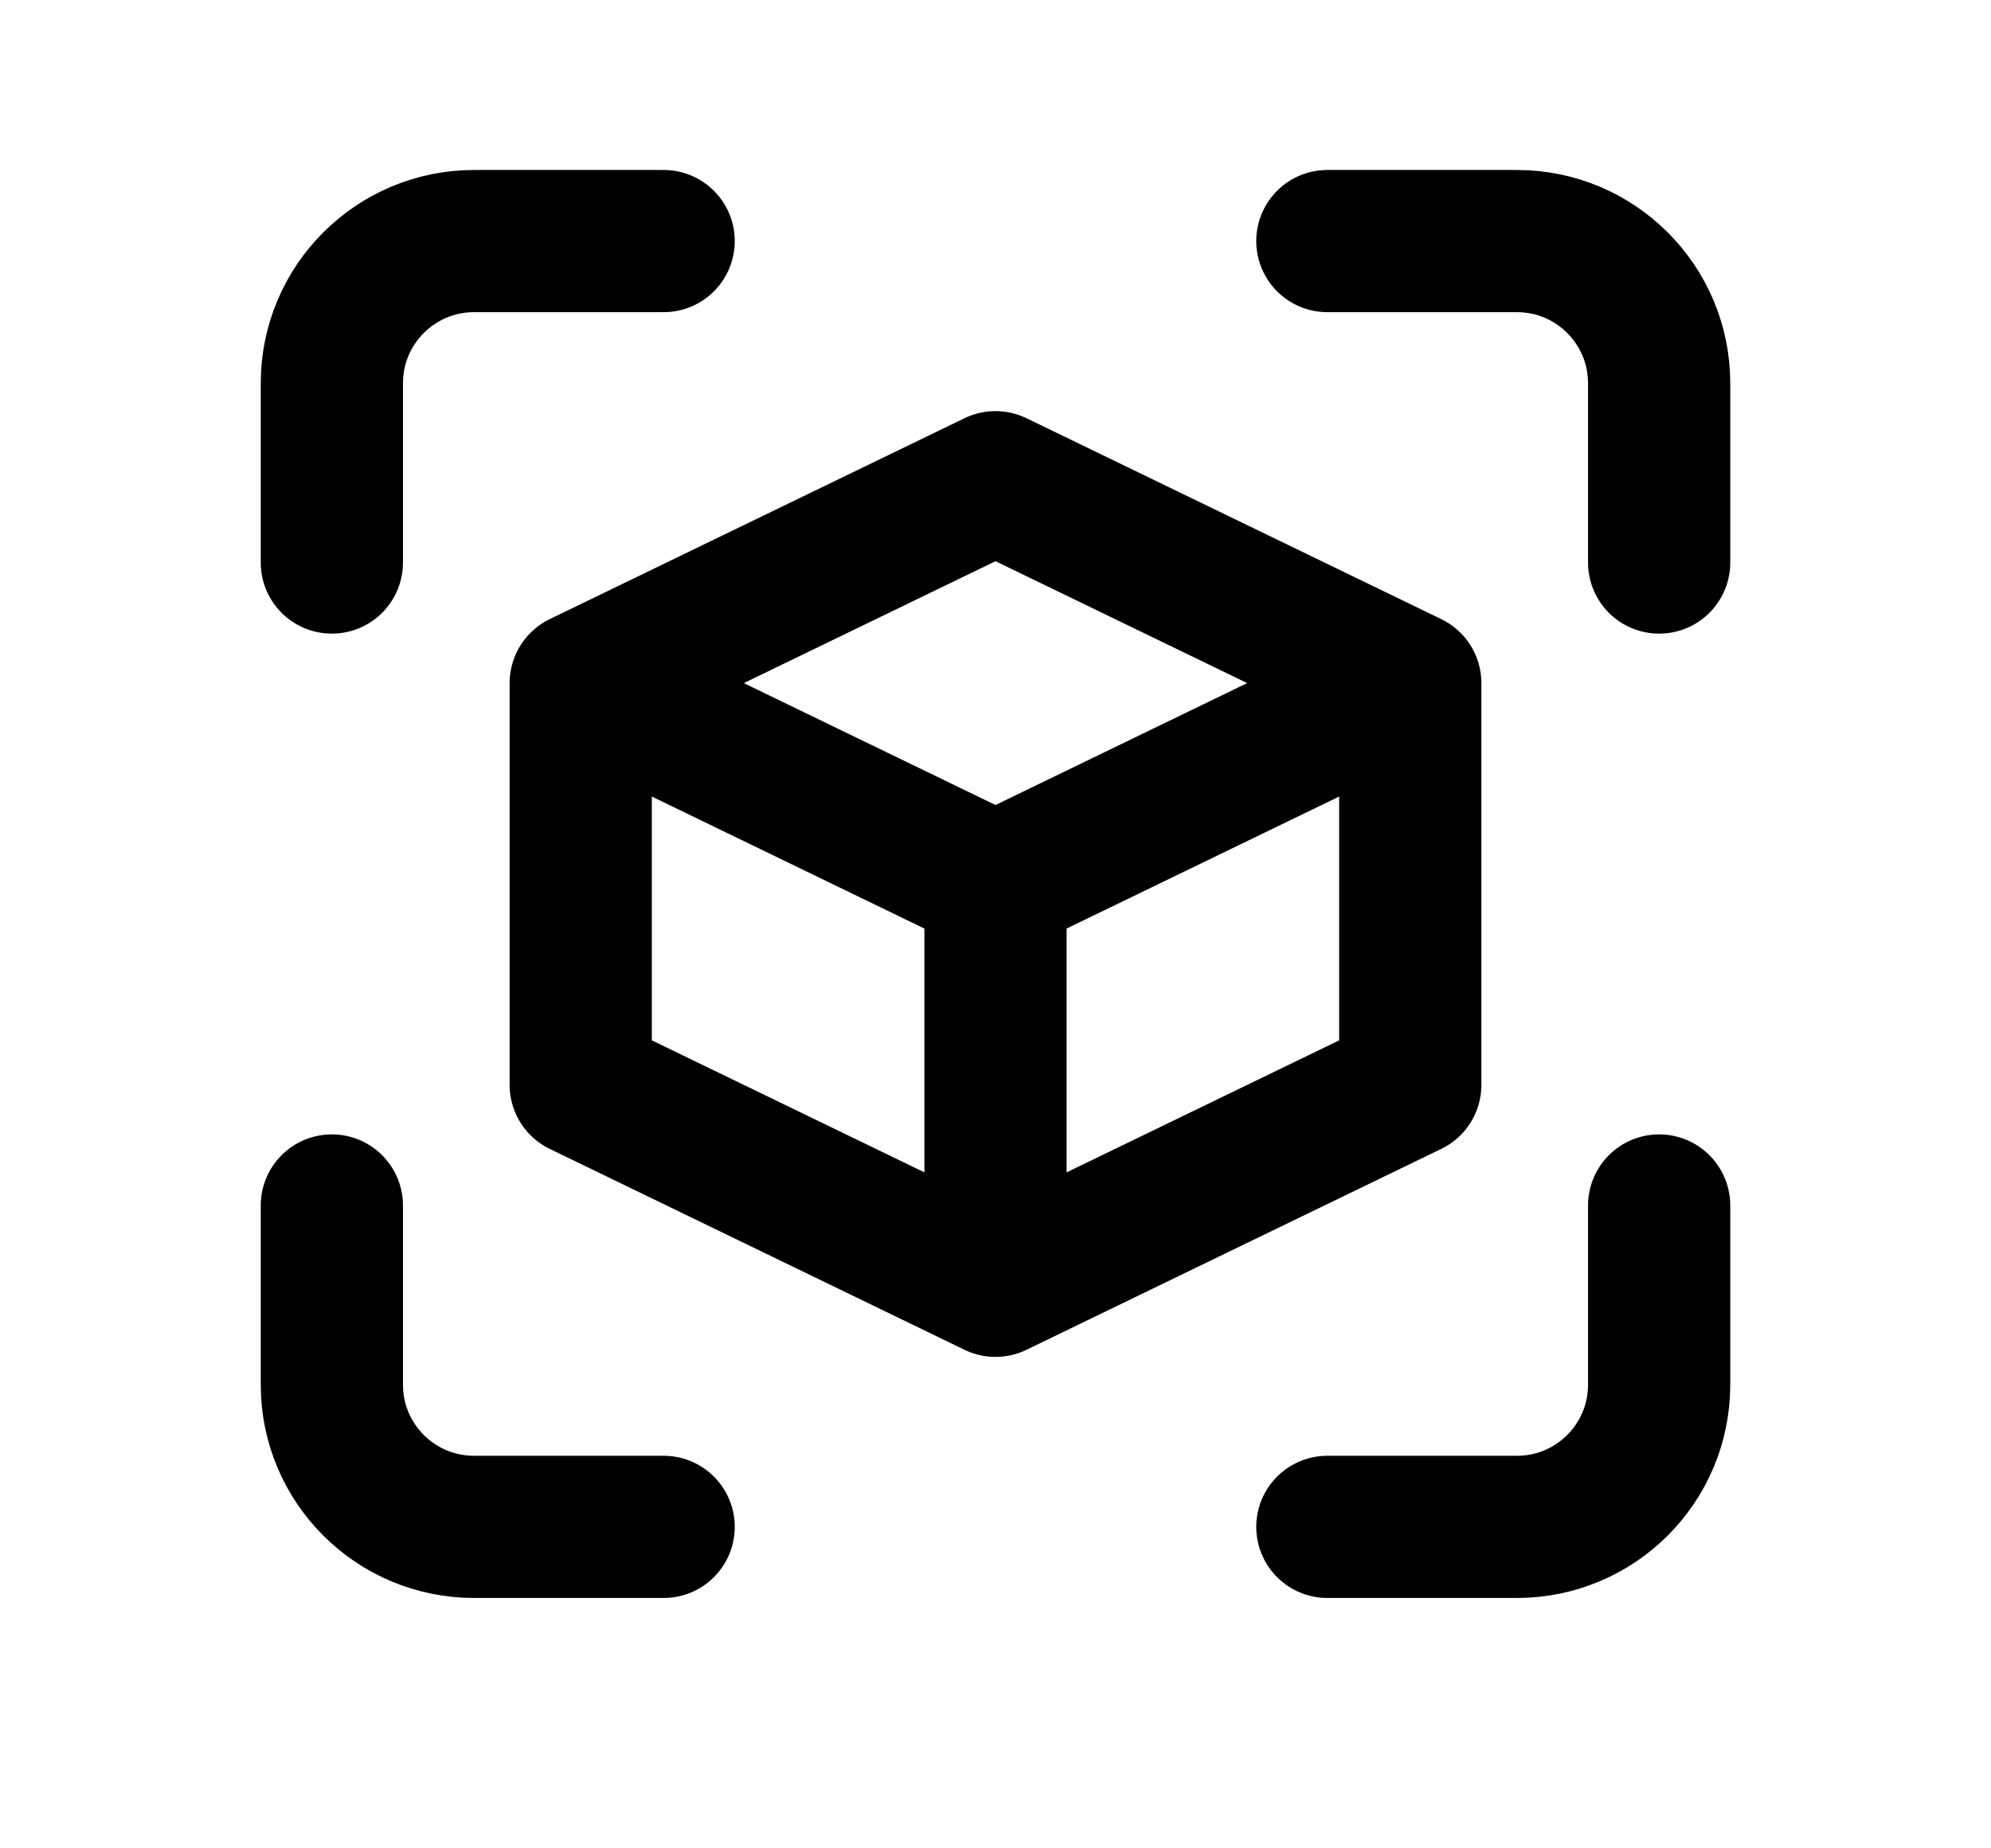 <?xml version="1.0" encoding="UTF-8"?> <svg xmlns="http://www.w3.org/2000/svg" width="28" height="26" viewBox="0 0 28 26" fill="none"> <path d="M8.167 9.609L14 12.435M8.167 9.609V15.261L14 18.087M8.167 9.609L14 6.783L19.833 9.609M14 12.435L19.833 9.609M14 12.435V18.087M19.833 9.609V15.261L14 18.087M9.333 3.391H6.667C5.562 3.391 4.667 4.287 4.667 5.391V7.913M9.333 21.478H6.667C5.562 21.478 4.667 20.583 4.667 19.478V16.957M18.667 3.391H21.333C22.438 3.391 23.333 4.287 23.333 5.391V7.913M18.667 21.478H21.333C22.438 21.478 23.333 20.583 23.333 19.478V16.957" stroke="black" stroke-width="2" stroke-linecap="round" stroke-linejoin="round"></path> </svg> 